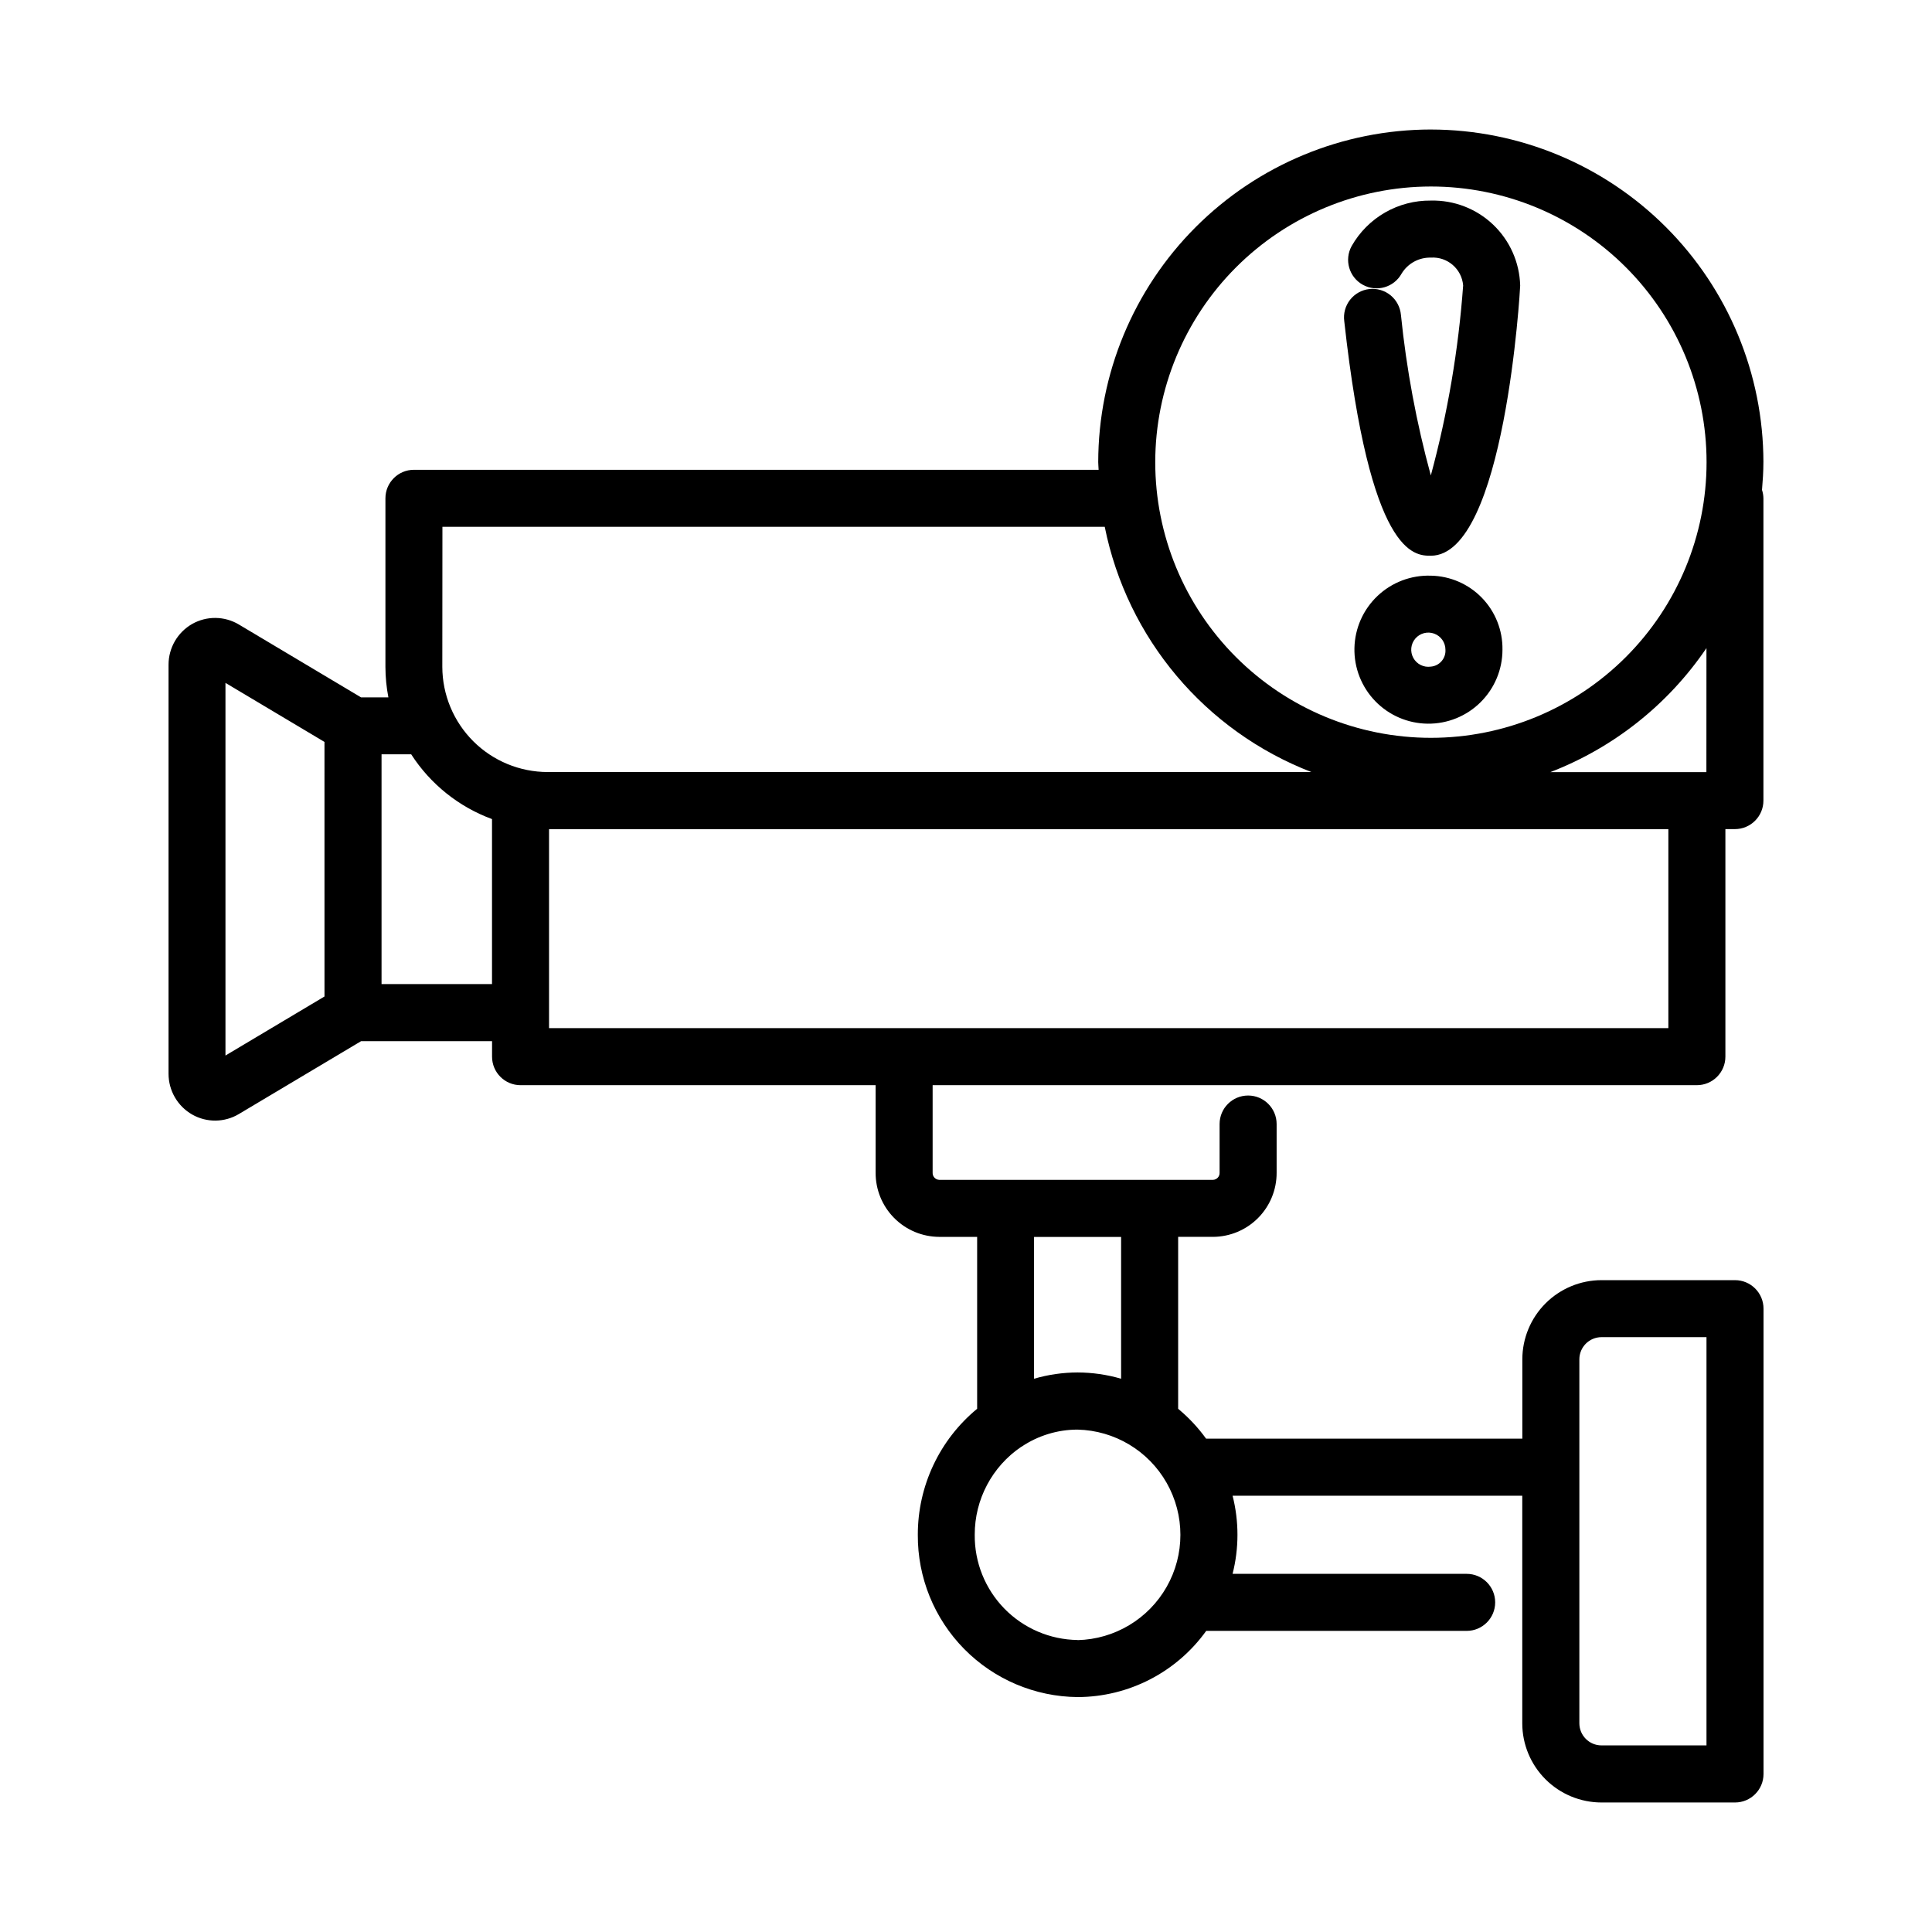 <?xml version="1.0" encoding="UTF-8"?>
<!-- Uploaded to: ICON Repo, www.svgrepo.com, Generator: ICON Repo Mixer Tools -->
<svg fill="#000000" width="800px" height="800px" version="1.1" viewBox="144 144 512 512" xmlns="http://www.w3.org/2000/svg">
 <g>
  <path d="m523.21 178.32c-23.379 0.02-45.789 9.316-62.32 25.844-16.531 16.531-25.824 38.945-25.848 62.32 0 0.691 0.09 1.355 0.105 2.016h-181.45c-4.172 0-7.555 3.383-7.555 7.559v44.688c0.008 2.703 0.27 5.402 0.785 8.059h-7.25l-32.398-19.32c-3.789-2.25-8.488-2.305-12.328-0.145-3.891 2.215-6.289 6.352-6.285 10.824v108.38c-0.004 4.473 2.391 8.605 6.273 10.824 3.844 2.18 8.559 2.133 12.355-0.133l32.398-19.316h34.707v4.106c0 4.176 3.383 7.559 7.559 7.559h94.09v23.199c-0.016 4.484 1.746 8.793 4.898 11.98 3.156 3.188 7.445 4.992 11.93 5.019h10.078v45.559h-0.004c-9.973 8.219-15.738 20.473-15.719 33.395-0.07 11.316 4.348 22.199 12.293 30.262 7.941 8.062 18.758 12.645 30.074 12.742 13.512-0.039 26.184-6.566 34.062-17.543h69.023c4.172 0 7.555-3.383 7.555-7.555 0-4.176-3.383-7.559-7.555-7.559h-62.035c1.723-6.797 1.723-13.914 0-20.707h76.77v28.266 0.121 31.93c0.004 5.566 2.219 10.902 6.156 14.836s9.277 6.144 14.844 6.148h35.379-0.004c4.176 0 7.559-3.383 7.559-7.559v-123.31c0-4.172-3.383-7.555-7.559-7.555h-35.375c-5.562 0.004-10.898 2.219-14.832 6.152-3.934 3.934-6.144 9.266-6.152 14.832v21.023h-83.805c-2.125-2.941-4.613-5.602-7.406-7.914v-45.566h9.27c4.484-0.027 8.773-1.832 11.93-5.019s4.918-7.496 4.898-11.98v-12.902c0-4.172-3.383-7.555-7.555-7.555-4.176 0-7.559 3.383-7.559 7.555v12.902c0.043 0.992-0.723 1.836-1.715 1.887h-72.617c-0.992-0.051-1.758-0.891-1.715-1.887v-23.199h202.53c4.176 0 7.559-3.383 7.559-7.559v-60.301h2.519c4.172 0 7.559-3.383 7.559-7.555v-80.105c-0.012-0.758-0.137-1.508-0.375-2.227 0.203-2.434 0.371-4.883 0.371-7.367h0.004c-0.027-23.363-9.316-45.766-25.836-62.289-16.52-16.527-38.918-25.824-62.281-25.855zm39.336 325.91c0.008-3.242 2.629-5.867 5.871-5.871h27.82v108.19h-27.82c-3.242 0-5.867-2.629-5.871-5.867zm-132.98 74.387c-7.309-0.094-14.281-3.086-19.391-8.312-5.106-5.231-7.934-12.27-7.859-19.578-0.027-9.352 4.609-18.102 12.359-23.332h0.039c4.391-2.953 9.562-4.535 14.852-4.535 9.812 0.23 18.781 5.594 23.621 14.133 4.844 8.535 4.844 18.988 0 27.523-4.84 8.535-13.809 13.902-23.621 14.133zm0-70.902c-3.902 0.012-7.785 0.57-11.531 1.664v-37.582h23.07v37.582c-3.75-1.094-7.633-1.652-11.539-1.664zm93.641-314.29c19.375 0 37.957 7.695 51.656 21.395 13.699 13.699 21.395 32.281 21.395 51.656s-7.695 37.957-21.395 51.656c-13.699 13.699-32.281 21.398-51.656 21.398s-37.957-7.699-51.656-21.398c-13.699-13.699-21.398-32.281-21.398-51.656 0.016-19.367 7.719-37.941 21.414-51.637 13.699-13.695 32.27-21.398 51.641-21.414zm-261.96 90.18h175.52c5.953 29.594 26.605 54.102 54.758 64.992h-202.38c-7.398-0.004-14.492-2.938-19.727-8.164-5.234-5.227-8.184-12.32-8.199-19.715zm-57.496 140.12v-98.754l26.238 15.645 0.004 67.465zm41.363-18.93v-60.891h7.859c5.086 7.894 12.602 13.918 21.414 17.16v43.73zm341.02 11.664h-296.63v-52.703h296.63zm10.078-67.84h-41.344c16.809-6.488 31.238-17.953 41.359-32.863z"/>
  <path d="m515.26 227.45c-0.18-2.027-1.164-3.898-2.738-5.188-1.574-1.289-3.602-1.891-5.625-1.664-2.019 0.223-3.867 1.254-5.121 2.856-1.25 1.602-1.805 3.641-1.535 5.66 6.867 62.16 18.547 62.16 22.945 62.16 19.648 0 23.68-70.906 23.68-71.625l-0.004-0.004c-0.168-6.117-2.754-11.922-7.191-16.137-4.441-4.215-10.367-6.5-16.488-6.352-4.254-0.051-8.441 1.043-12.133 3.16-3.688 2.117-6.742 5.188-8.844 8.883-2.019 3.656-0.695 8.254 2.961 10.273 3.652 2.016 8.25 0.691 10.27-2.961 1.637-2.699 4.59-4.316 7.746-4.242 4.391-0.289 8.203 2.992 8.566 7.375-1.238 17.02-4.106 33.883-8.566 50.355-3.809-13.941-6.461-28.172-7.922-42.551z"/>
  <path d="m523.18 296.56c-5.234-0.168-10.324 1.766-14.125 5.371-3.805 3.602-6.004 8.578-6.117 13.816-0.113 5.238 1.875 10.305 5.523 14.07 3.644 3.762 8.645 5.91 13.883 5.965 5.242 0.059 10.285-1.984 14.008-5.672 3.727-3.688 5.82-8.707 5.816-13.949 0.074-5.113-1.883-10.051-5.441-13.727-3.559-3.676-8.43-5.789-13.547-5.875zm0 24.102c-1.871 0.273-3.719-0.641-4.633-2.301-0.91-1.66-0.695-3.711 0.539-5.144s3.231-1.949 5.008-1.293c1.773 0.656 2.957 2.344 2.961 4.238 0.156 2.309-1.57 4.312-3.875 4.5z"/>
 </g>
</svg>